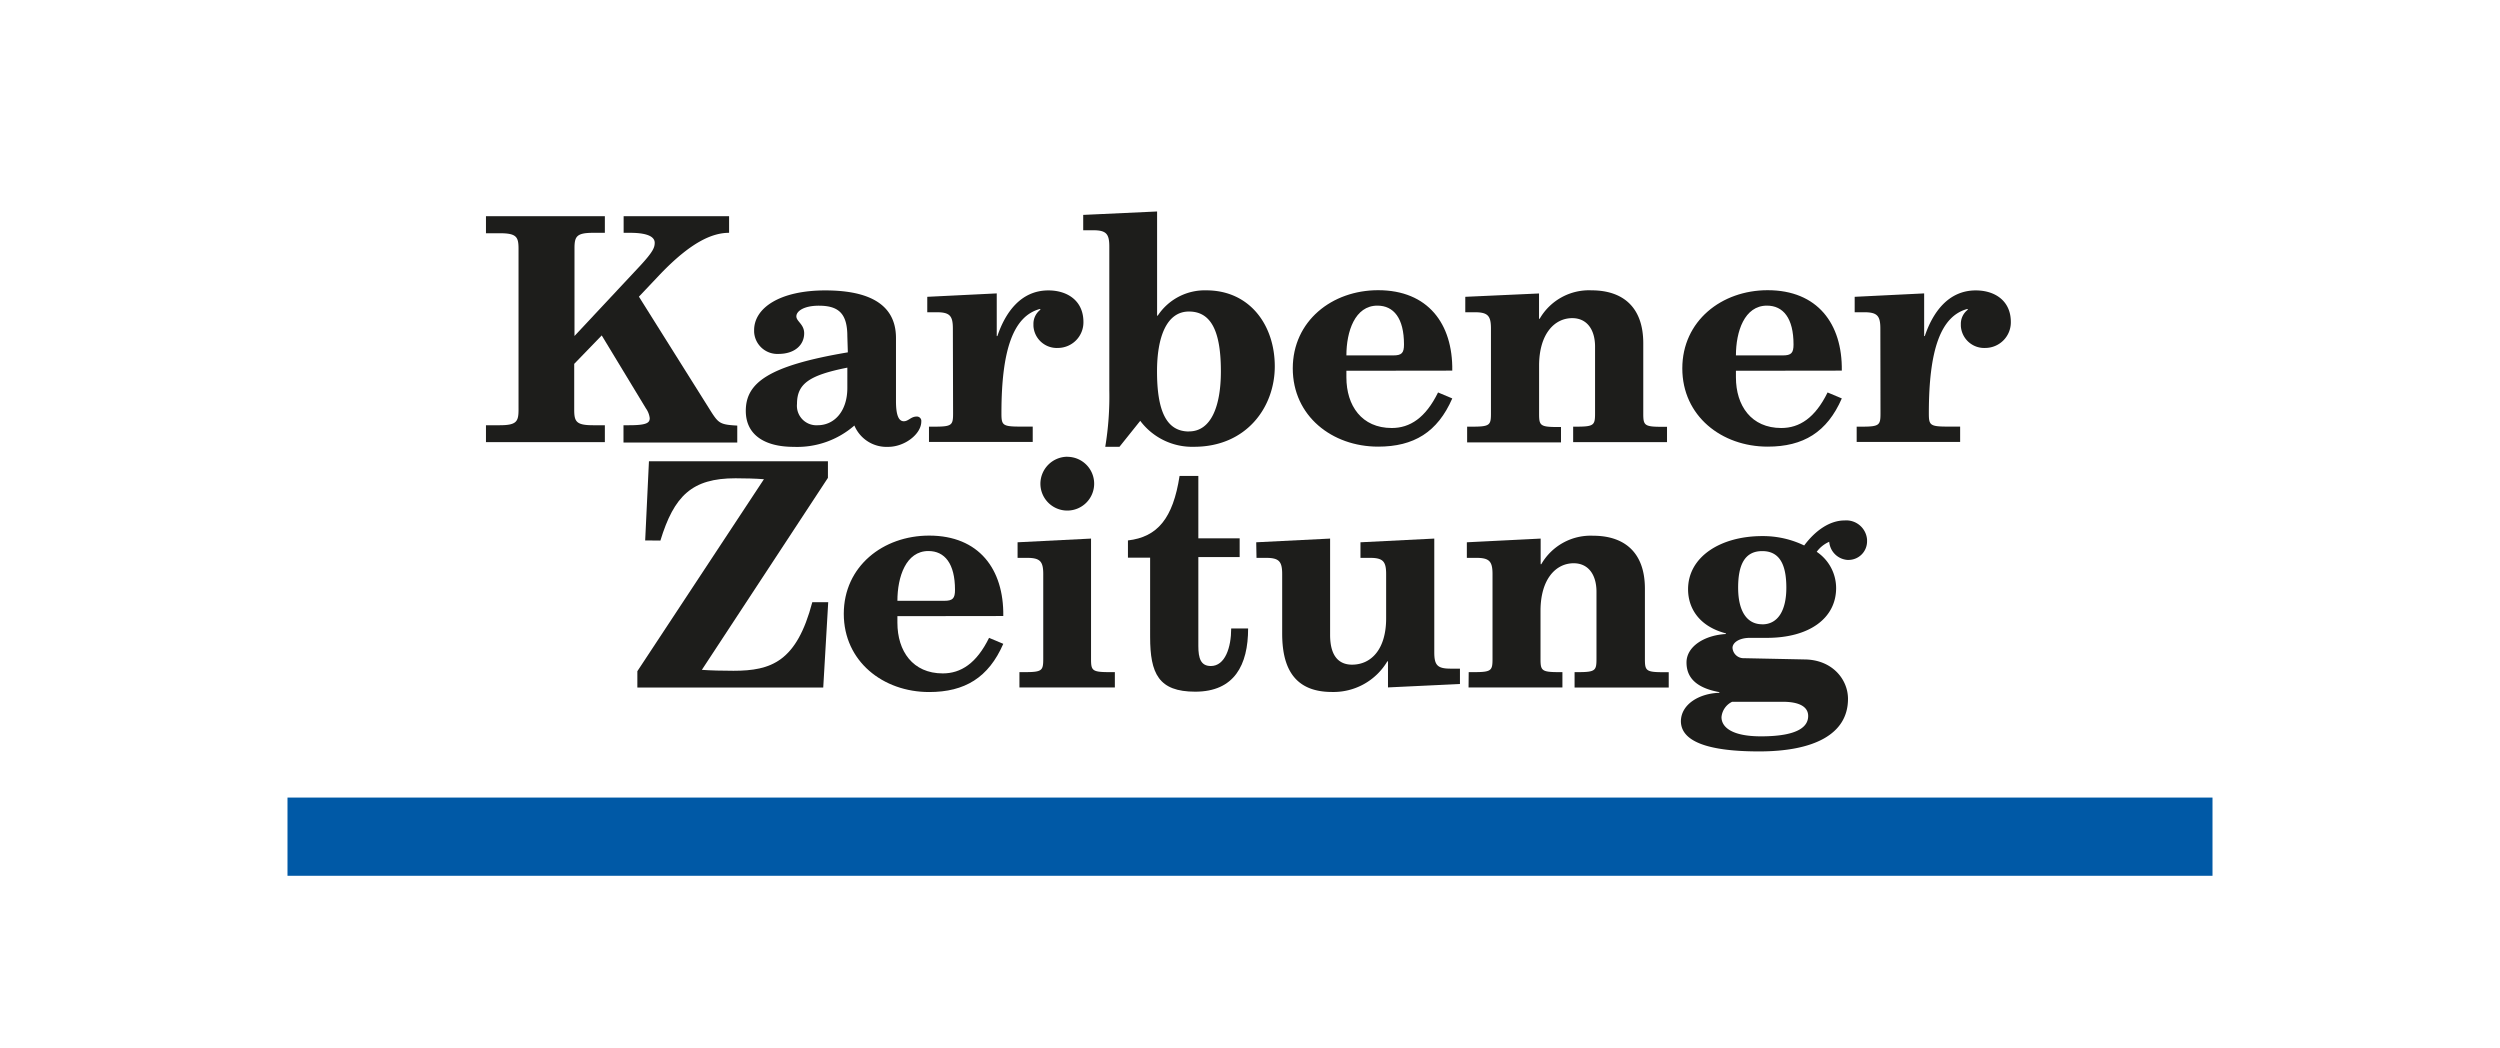 <svg xmlns="http://www.w3.org/2000/svg" viewBox="0 0 351.57 147.4"><defs><style>.cls-1{fill:#1d1d1b;}.cls-2,.cls-3{fill:none;}.cls-2{stroke:#0059a6;stroke-width:11px;}</style></defs><title>KZ Rahmen</title><g id="Ebene_2" data-name="Ebene 2"><g id="Ebene_1-2" data-name="Ebene 1"><g id="Ebene_2-2" data-name="Ebene 2"><g id="Ebene_1-2-2" data-name="Ebene 1-2"><path class="cls-1" d="M68.34,59.8h1.94c2.38,0,2.64-.53,2.64-2.2V35c0-1.67-.26-2.2-2.64-2.2H68.34V30.4H85.06v2.34H83.43c-2.38,0-2.64.53-2.64,2.2V47.25L90,37.4c1.85-2,2.07-2.6,2.07-3.26s-.62-1.4-3.48-1.4H87.7V30.4h14.83v2.34c-2.38,0-5.37,1.32-9.68,5.81l-3,3.17L100.07,58c1,1.54,1.28,1.72,3.61,1.85v2.38h-16V59.8h.79c2.51,0,2.9-.35,2.9-1a3,3,0,0,0-.53-1.36L84.62,47.17l-3.87,4V57.6c0,1.67.26,2.2,2.64,2.2h1.67v2.38H68.34Z"/><path class="cls-1" d="M119.16,47.3c0-3.17-1.19-4.31-4-4.31-2.16,0-3.17.79-3.17,1.5s1.1,1.1,1.1,2.38c0,1.63-1.32,2.9-3.61,2.9a3.27,3.27,0,0,1-3.43-3.11q0-.12,0-.23c0-3.12,3.61-5.59,10-5.59,5.15,0,9.95,1.36,9.95,6.69v8.89c0,2.11.44,2.82,1.1,2.82s1-.66,1.8-.66a.62.62,0,0,1,.66.7c0,1.76-2.33,3.56-4.66,3.56a4.9,4.9,0,0,1-4.75-3,12.24,12.24,0,0,1-8.54,3c-4,0-6.73-1.63-6.73-5.06,0-3.92,3.12-6.34,14.35-8.23Zm0,4.4c-5.32,1.06-7.08,2.24-7.08,5.1a2.74,2.74,0,0,0,2.9,3c2.38,0,4.18-2,4.18-5.24Z"/><path class="cls-1" d="M134,46.2c0-1.8-.44-2.29-2.29-2.29h-1.31V41.74l9.77-.48v6h.09c1.1-3.26,3.26-6.42,7.17-6.42,2.68,0,4.93,1.45,4.93,4.44a3.6,3.6,0,0,1-3.55,3.65h0a3.29,3.29,0,0,1-3.48-3.09q0-.15,0-.3a2.48,2.48,0,0,1,1-2l-.09-.09c-3.7,1-5.41,5.63-5.41,14.65,0,1.67.13,1.89,2.6,1.89h1.8v2.16H130.64V60h.79c2.46,0,2.6-.22,2.6-1.89Z"/><path class="cls-1" d="M152.33,30.22l10.39-.48V44.39h.09a7.92,7.92,0,0,1,6.82-3.56c6.16,0,9.64,4.93,9.64,10.69s-4,11.31-11.35,11.31a9.12,9.12,0,0,1-7.57-3.65l-2.92,3.65h-2a43.33,43.33,0,0,0,.57-7.92V34.67c0-1.8-.44-2.29-2.29-2.29h-1.38ZM167.2,60.67c3.17,0,4.49-3.65,4.49-8.45,0-5.54-1.32-8.41-4.49-8.41s-4.49,3.65-4.49,8.41c0,5.6,1.33,8.46,4.5,8.46Z"/><path class="cls-1" d="M189.34,52.14v.92c0,4,2.16,7.13,6.38,7.13,2.55,0,4.75-1.41,6.51-5l2,.84c-2.07,4.75-5.41,6.78-10.43,6.78-6.47,0-12-4.31-12-11s5.54-11,12-11c7,0,10.52,4.71,10.43,11.31Zm6.6-2.16c1.19,0,1.5-.35,1.5-1.54,0-3.7-1.45-5.46-3.74-5.46-3.17,0-4.36,3.65-4.36,7Z"/><path class="cls-1" d="M206.32,60h.75c2.46,0,2.6-.22,2.6-1.89V46.2c0-1.8-.44-2.29-2.29-2.29h-1.32V41.74l10.37-.47v3.56h.09a8,8,0,0,1,7.31-4c4.22,0,7.26,2.2,7.26,7.44v9.86c0,1.67.13,1.89,2.6,1.89h.74v2.16h-13.2V60h.48c2.46,0,2.6-.22,2.6-1.89V48.74c0-2.33-1.1-4-3.21-4-2.51,0-4.66,2.24-4.66,6.69v6.73c0,1.67.13,1.89,2.6,1.89h.48v2.16h-13.2Z"/><path class="cls-1" d="M244.12,52.14v.92c0,4,2.16,7.13,6.38,7.13,2.55,0,4.75-1.41,6.51-5l2,.84c-2.07,4.75-5.41,6.78-10.43,6.78-6.47,0-12-4.31-12-11s5.54-11,12-11c7,0,10.52,4.71,10.43,11.31Zm6.6-2.16c1.19,0,1.5-.35,1.5-1.54,0-3.7-1.45-5.46-3.74-5.46-3.17,0-4.36,3.65-4.36,7Z"/><path class="cls-1" d="M264.43,46.2c0-1.8-.44-2.29-2.29-2.29h-1.32V41.74l9.77-.48v6h.09c1.1-3.26,3.26-6.42,7.17-6.42,2.68,0,4.93,1.45,4.93,4.44a3.6,3.6,0,0,1-3.55,3.65h0a3.29,3.29,0,0,1-3.48-3.09q0-.15,0-.3a2.48,2.48,0,0,1,1-2l-.09-.09c-3.7,1-5.41,5.63-5.41,14.65,0,1.67.13,1.89,2.6,1.89h1.8v2.16H261.1V60h.75c2.46,0,2.6-.22,2.6-1.89Z"/><path class="cls-1" d="M90.73,76l.53-11.13h25.17V67.2L98.7,94.2c1.23.09,2.82.13,4.44.13,5.32,0,8.89-1.28,11.09-9.64h2.24l-.7,12H89.63v-2.3l17.8-27c-1.14-.09-2.68-.13-4-.13-6.12,0-8.63,2.46-10.56,8.76Z"/><path class="cls-1" d="M126.2,86.65v.92c0,4,2.16,7.13,6.38,7.13,2.55,0,4.75-1.41,6.51-5l2,.84c-2.07,4.75-5.41,6.78-10.43,6.78-6.47,0-12-4.31-12-11s5.54-11,12-11c7,0,10.52,4.71,10.43,11.31Zm6.6-2.16c1.19,0,1.5-.35,1.5-1.54,0-3.7-1.45-5.46-3.74-5.46-3.17,0-4.36,3.65-4.36,7Z"/><path class="cls-1" d="M143.36,94.52h.75c2.46,0,2.6-.22,2.6-1.89V80.74c0-1.8-.44-2.29-2.29-2.29H143.1V76.26l10.33-.52V92.63c0,1.67.13,1.89,2.6,1.89h.75v2.16H143.36Zm6.73-30.28A3.78,3.78,0,1,1,146.31,68h0a3.81,3.81,0,0,1,3.78-3.77Z"/><path class="cls-1" d="M158.62,78.42V76c4.14-.48,6.34-3.08,7.26-9.07h2.64v8.77h5.81v2.64h-5.81v12.5c0,1.76.35,2.82,1.76,2.82,2,0,2.86-2.6,2.86-5.28h2.38c0,5.15-1.94,8.89-7.44,8.89-5.15,0-6.34-2.55-6.34-7.7V78.42Z"/><path class="cls-1" d="M176.66,76.26l10.39-.52V89.29c0,3.08,1.32,4.18,3.08,4.18,2.73,0,4.8-2.2,4.8-6.51V80.74c0-1.8-.44-2.29-2.29-2.29h-1.32V76.26l10.38-.52v16c0,1.8.44,2.29,2.29,2.29h1.32v2.16l-10.12.48V93h-.09a8.81,8.81,0,0,1-7.79,4.31c-5.68,0-7-3.92-7-8.23V80.74c0-1.8-.44-2.29-2.29-2.29H176.7Z"/><path class="cls-1" d="M206.54,94.52h.75c2.46,0,2.6-.22,2.6-1.89V80.74c0-1.8-.44-2.29-2.29-2.29h-1.32V76.26l10.38-.52v3.6h.09a8,8,0,0,1,7.31-4c4.22,0,7.26,2.2,7.26,7.44v9.86c0,1.67.13,1.89,2.6,1.89h.75v2.16H221.43V94.52h.48c2.46,0,2.6-.22,2.6-1.89V83.21c0-2.33-1.1-4-3.21-4-2.51,0-4.66,2.24-4.66,6.69v6.73c0,1.67.13,1.89,2.6,1.89h.48v2.16h-13.2Z"/><path class="cls-1" d="M241.74,97.43l.09-.09c-3.7-.66-4.66-2.38-4.66-4.18,0-2.24,2.51-3.83,5.54-4v-.09c-3.83-1-5.32-3.61-5.32-6.2,0-4.58,4.58-7.48,10.43-7.48a13.3,13.3,0,0,1,5.9,1.32c1.54-2.07,3.56-3.52,5.68-3.52a2.93,2.93,0,0,1,3.16,2.68q0,.09,0,.18A2.61,2.61,0,0,1,260,78.74h-.21a2.78,2.78,0,0,1-2.55-2.55,4.31,4.31,0,0,0-1.76,1.41,6.14,6.14,0,0,1,2.73,5.1c0,4.22-3.74,7-9.73,7h-2.38c-1.58,0-2.46.7-2.46,1.41a1.56,1.56,0,0,0,1.63,1.45l8.71.18c3.78.13,5.9,2.86,5.9,5.54,0,5-4.84,7.39-12.5,7.39s-11-1.58-11-4.27C236.43,99,239,97.52,241.74,97.43Zm5.9,6.12c5.46,0,6.64-1.5,6.64-2.86s-1.36-2-3.56-2h-7.13a2.65,2.65,0,0,0-1.5,2.16c0,1.38,1.41,2.7,5.55,2.7Zm.18-15.75c2.24,0,3.39-2,3.39-5.15s-.88-5.15-3.39-5.15-3.39,2-3.39,5.15,1.14,5.14,3.38,5.14Z"/><line class="cls-2" x1="40.43" y1="117.66" x2="311.14" y2="117.66"/></g></g><rect class="cls-3" width="351.57" height="147.4"/></g></g></svg>
